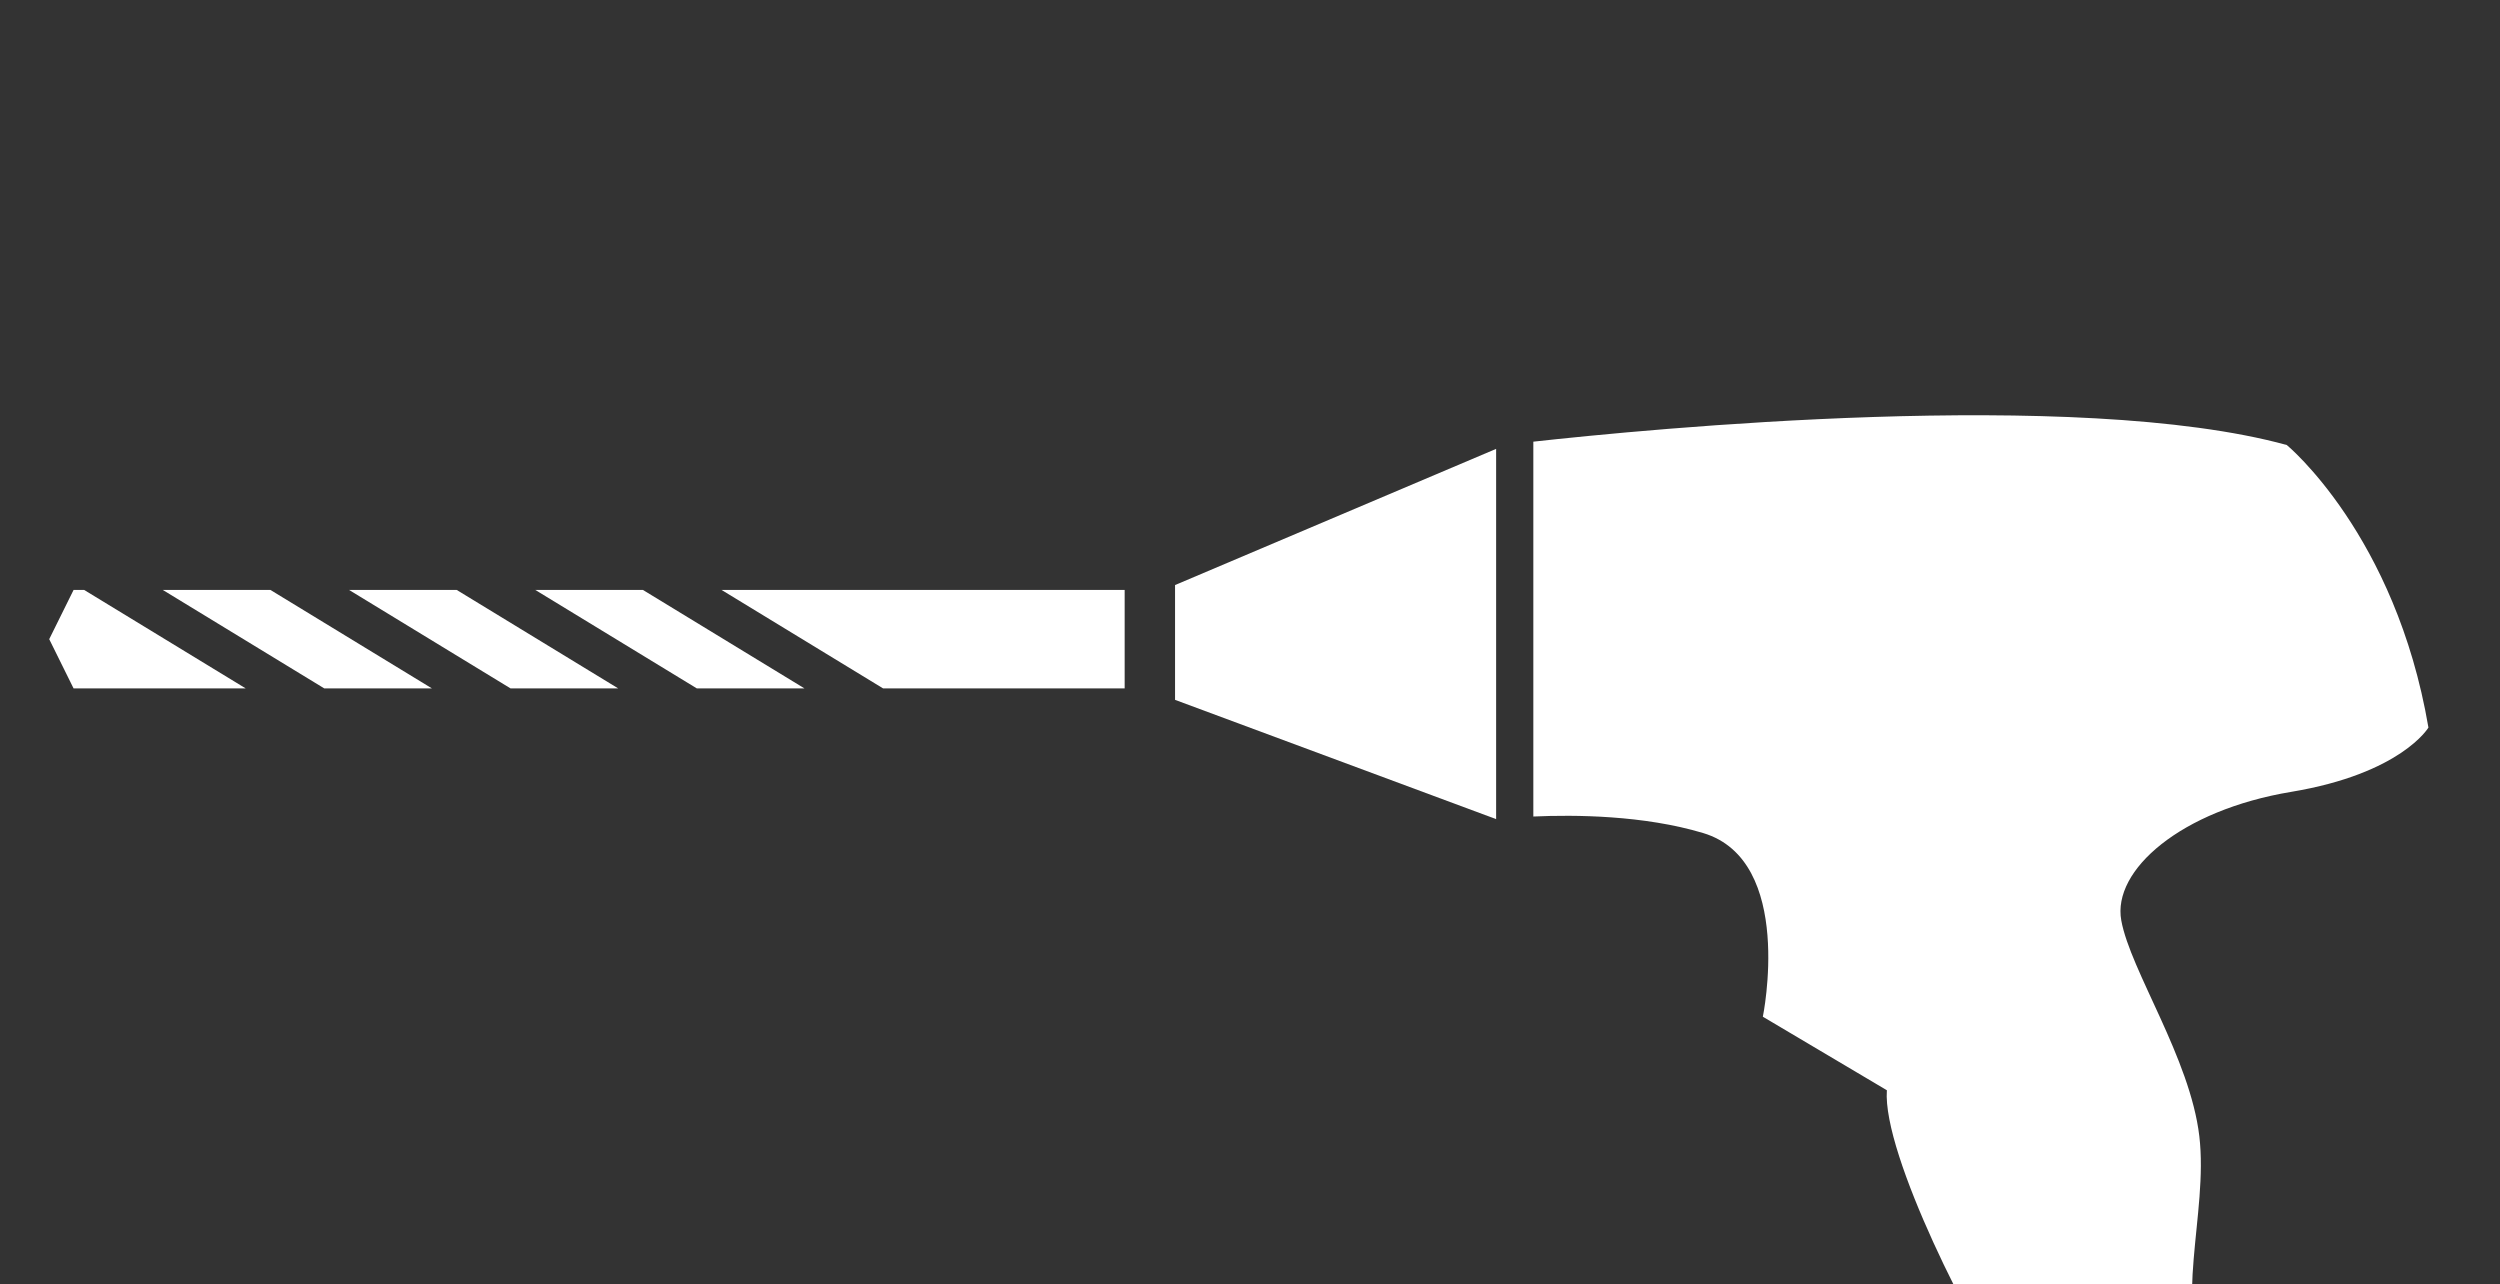 <?xml version="1.0" encoding="UTF-8"?> <svg xmlns="http://www.w3.org/2000/svg" id="Layer_1" data-name="Layer 1" viewBox="0 0 510 262"><rect x="0" y="0" width="510" height="262" fill="#333333" stroke="none"/><defs><style>.cls-1{fill:#fff;}</style></defs><title>drill</title><polygon class="cls-1" points="71.21 120.35 104.16 140.44 126.12 140.44 93.17 120.35 71.21 120.35"></polygon><polygon class="cls-1" points="33.21 120.35 66.16 140.44 88.12 140.44 55.17 120.35 33.21 120.35"></polygon><polygon class="cls-1" points="15.01 120.35 10.04 130.39 15.01 140.44 50.13 140.44 17.17 120.35 15.01 120.35"></polygon><polygon class="cls-1" points="180.16 140.44 229.43 140.44 229.43 120.35 147.2 120.35 180.16 140.44"></polygon><path class="cls-1" d="M479.54,306.71c-8.43-3.74-21.55-12.17-29-26.23s0-32.79-1.88-48.71-14.05-33.73-15.92-44,12.18-22.49,34.66-26.23,28-13.12,28-13.12c-6.7-39.35-28.9-57.64-28.9-57.64C423.5,79,335.81,87.55,312.8,90.1v76.47c8.43-.38,22.52-.27,34.64,3.37,18.74,5.62,12.18,37.47,12.18,37.47l25.3,15c-.94,13.12,17.8,49.65,25.29,60s1.88,23.42-3.74,29S330.58,324.51,325.9,332s15,51.52,16.86,54.33,152.56-15.92,152.56-15.92S488,310.46,479.54,306.71Z"></path><polygon class="cls-1" points="109.2 120.35 142.16 140.44 164.12 140.44 131.16 120.35 109.2 120.35"></polygon><polygon class="cls-1" points="305.21 91.57 239.71 119.35 239.71 142.77 305.21 167.1 305.21 91.57"></polygon></svg> 